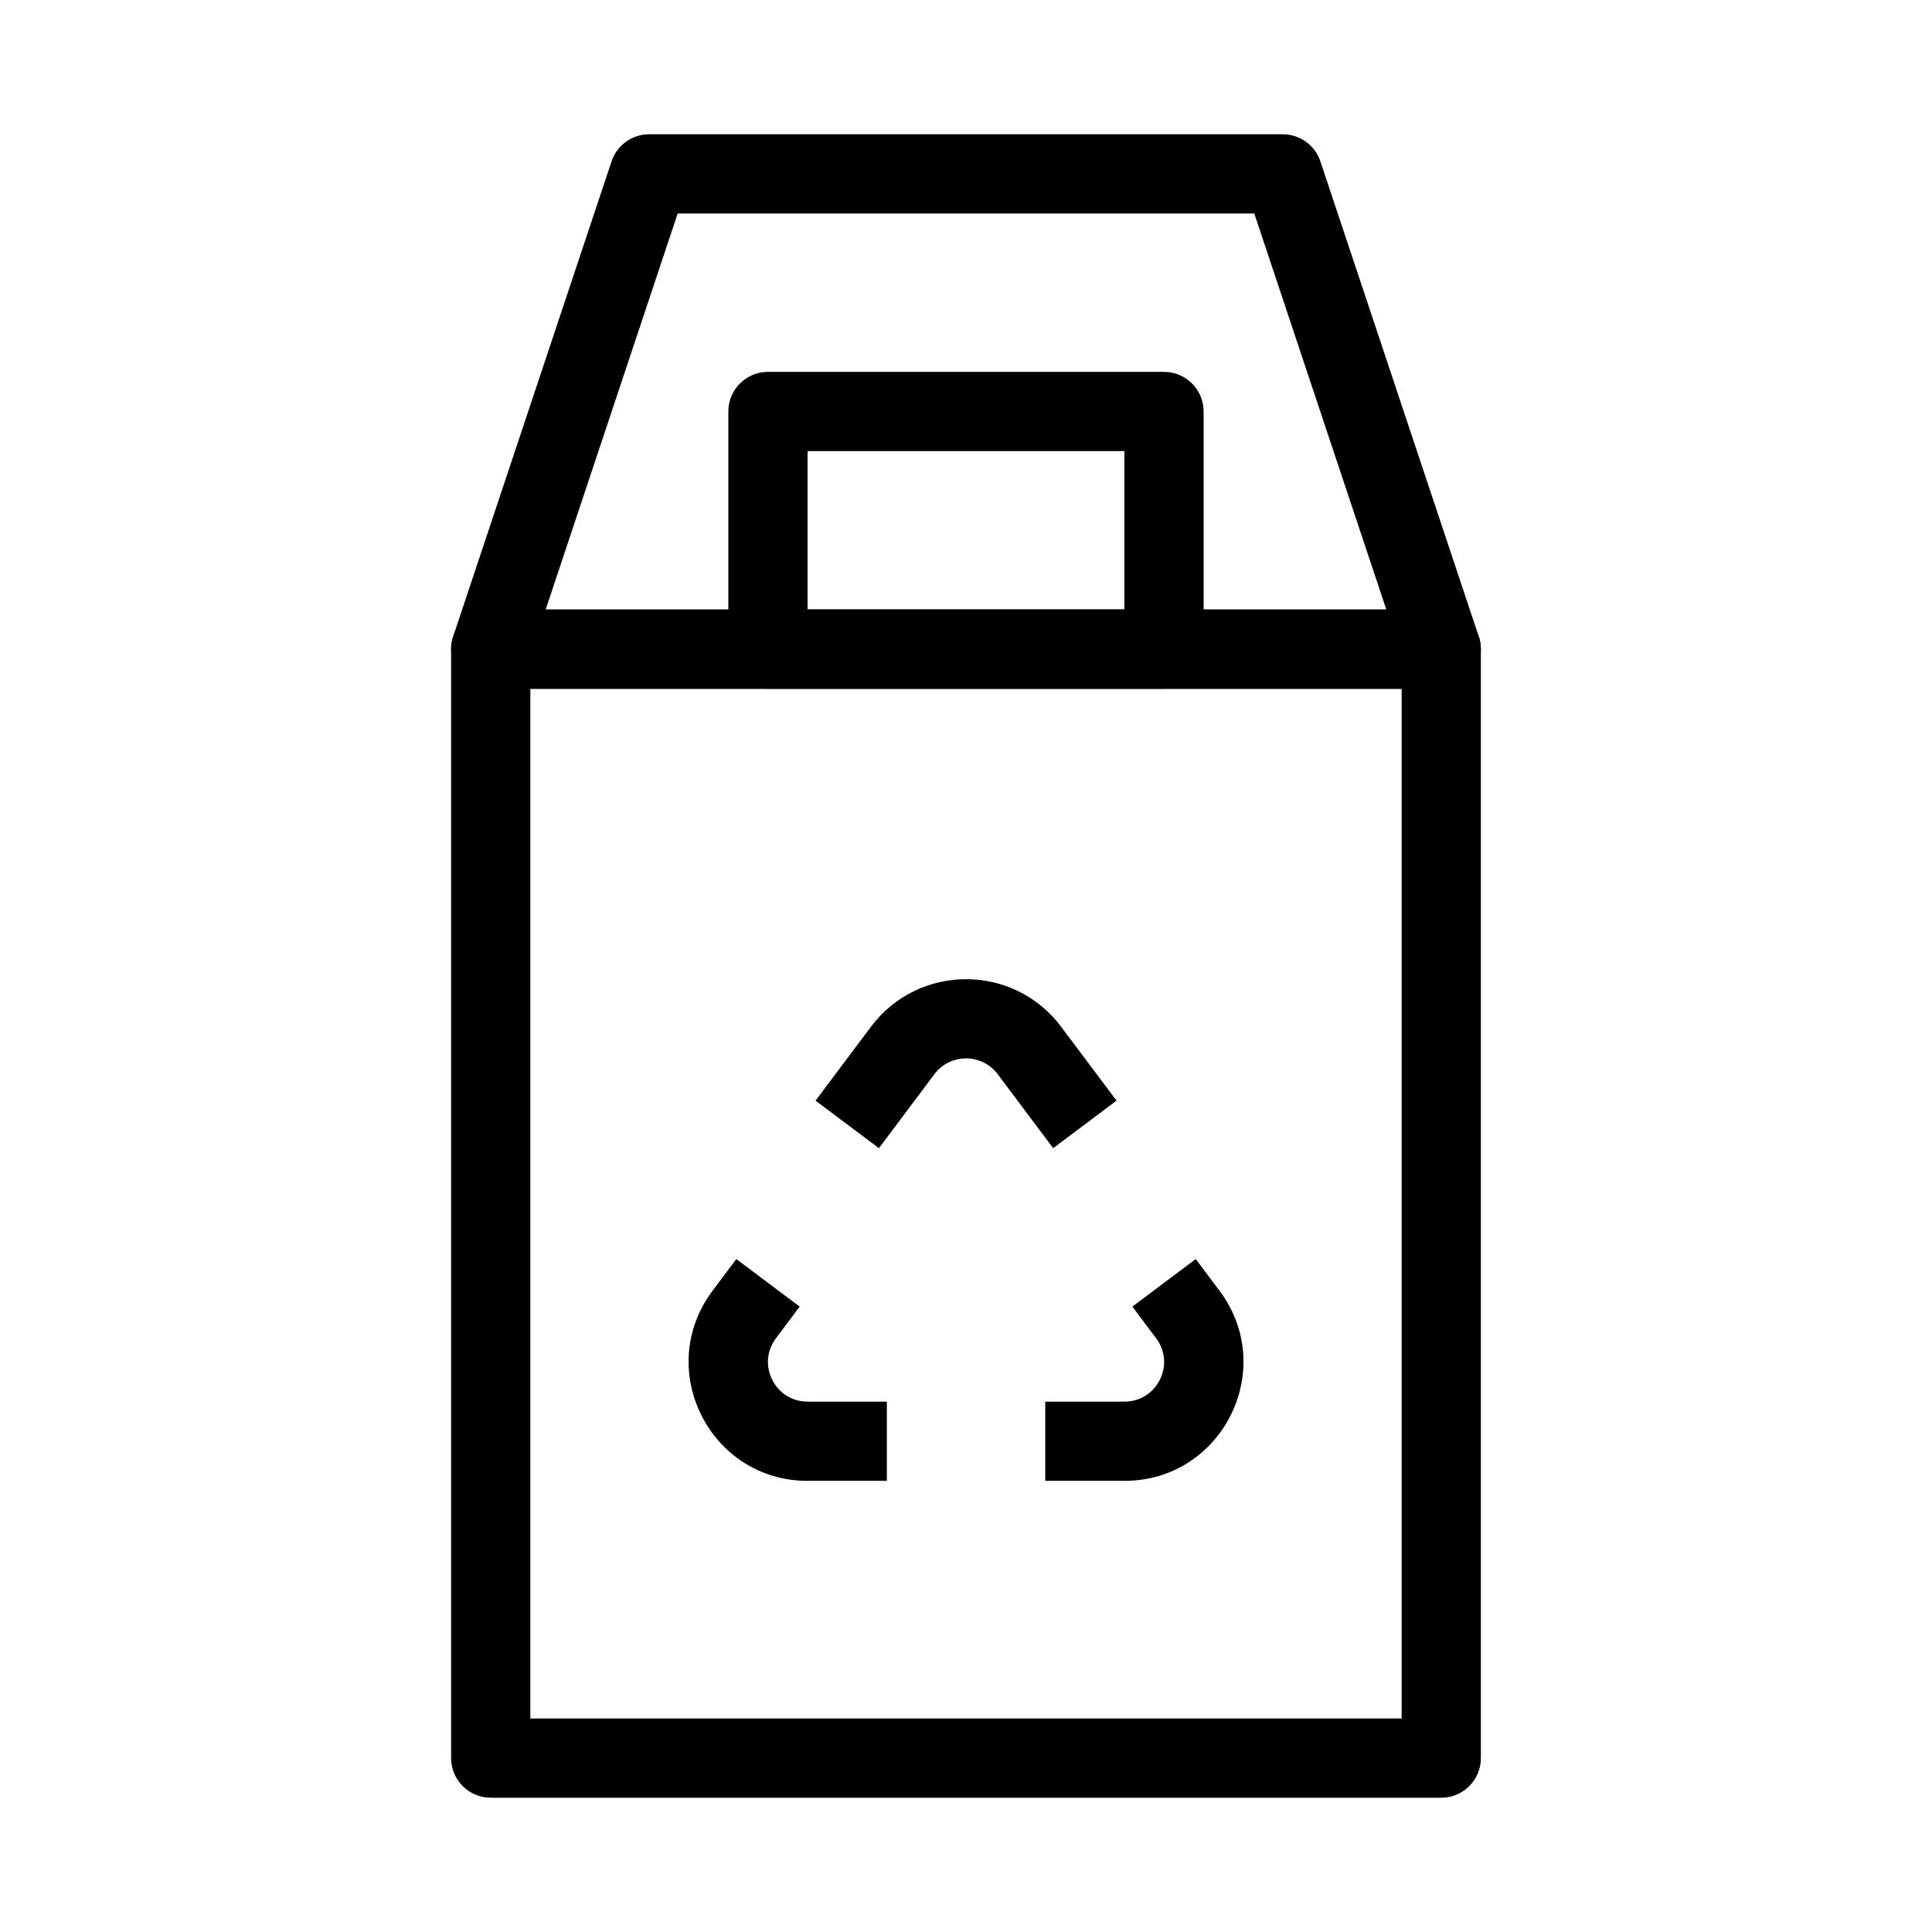 <?xml version="1.0" encoding="UTF-8"?>
<!-- Uploaded to: ICON Repo, www.svgrepo.com, Generator: ICON Repo Mixer Tools -->
<svg fill="#000000" width="800px" height="800px" version="1.1" viewBox="144 144 512 512" xmlns="http://www.w3.org/2000/svg">
 <g fill-rule="evenodd">
  <path d="m374.82 416.09c12.598-16.793 37.785-16.793 50.383 0l14.691 19.59-16.793 12.598-14.691-19.594c-4.199-5.598-12.598-5.598-16.797 0l-14.691 19.594-16.797-12.598zm-41.984 69.973 6.297-8.398 16.793 12.598-6.297 8.395c-5.188 6.922-0.25 16.793 8.398 16.793h20.992v20.992h-20.992c-25.949 0-40.758-29.621-25.191-50.379zm117.55 12.594-6.297-8.395 16.793-12.598 6.301 8.398c15.566 20.758 0.754 50.379-25.191 50.379h-20.992v-20.992h20.992c8.648 0 13.586-9.871 8.395-16.793z"/>
  <path d="m263.55 316.03c0-5.797 4.699-10.496 10.496-10.496h251.9c5.797 0 10.496 4.699 10.496 10.496v293.89c0 5.797-4.699 10.496-10.496 10.496h-251.9c-5.797 0-10.496-4.699-10.496-10.496zm20.992 10.496v272.89h230.91v-272.89z"/>
  <path d="m337.02 253.05c0-5.797 4.699-10.496 10.496-10.496h104.96c5.793 0 10.496 4.699 10.496 10.496v62.977c0 5.797-4.703 10.496-10.496 10.496h-104.96c-5.797 0-10.496-4.699-10.496-10.496zm20.992 10.496v41.984h83.969v-41.984z"/>
  <path d="m306.07 186.76c1.426-4.285 5.438-7.176 9.957-7.176h167.93c4.519 0 8.531 2.891 9.957 7.176l41.984 125.95c1.07 3.199 0.531 6.719-1.441 9.457s-5.141 4.359-8.516 4.359h-251.9c-3.375 0-6.543-1.621-8.516-4.359s-2.508-6.258-1.441-9.457zm17.52 13.816-34.984 104.96h222.78l-34.988-104.96z"/>
 </g>
</svg>